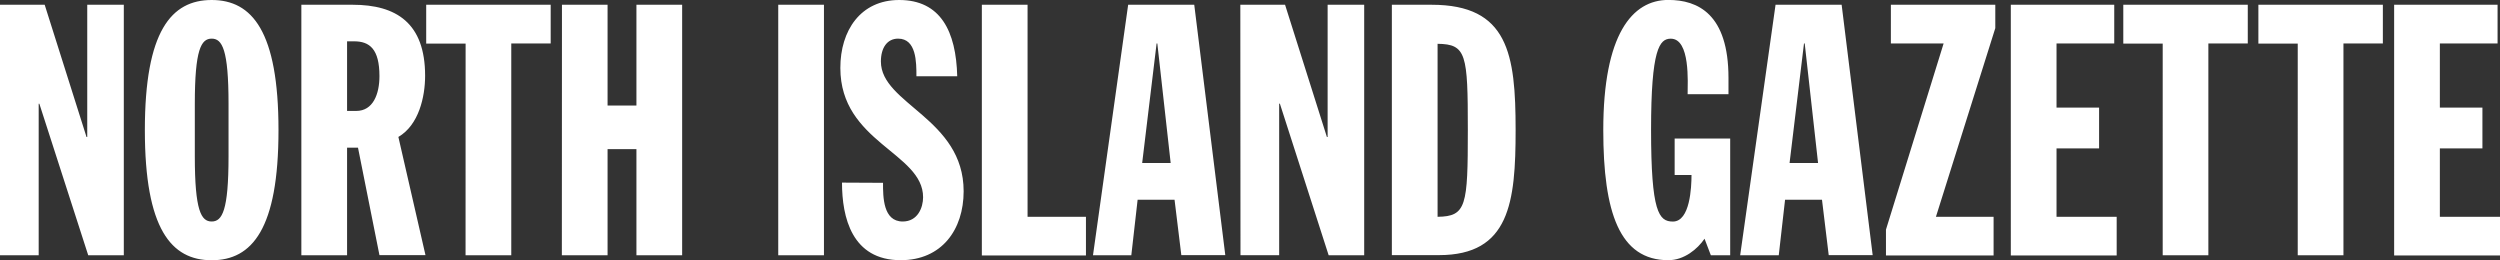 <svg xmlns="http://www.w3.org/2000/svg" fill="white" viewBox="0 0 483.4 50.32"><rect x="0" y="0" width="483.4" height="50.32" fill="#333333" stroke="none"/><path d="M0 .92h8.64l8.09 25.57h.14V.92h7.07v48.44h-6.88l-9.45-29.3h-.13v29.3H0ZM40.93 0c7.82 0 12.92 6.05 12.92 25.16s-5.1 25.16-12.92 25.16-12.92-6.06-12.92-25.17S33.11 0 40.93 0Zm-3.26 30.25c0 10.47 1.22 12.58 3.26 12.58s3.26-2.11 3.26-12.58v-10.2c0-10.47-1.22-12.58-3.26-12.58s-3.26 2.11-3.26 12.58ZM58.27.92h9.93c8.43 0 14 3.54 14 13.73 0 4.08-1.22 9.52-5.17 11.83l5.24 22.85h-8.9l-4.15-20.78h-2.11v20.81h-8.84Zm8.84 20.53h1.77c3.26 0 4.49-3.26 4.49-6.73 0-5.24-1.9-6.73-4.9-6.73h-1.36ZM90.03 8.43h-7.62V.92h24.07V8.4h-7.62v40.96h-8.84ZM108.66.92h8.82V20.4h5.58V.92h8.84v48.44h-8.84V28.83h-5.58v20.53h-8.84Zm41.82 0h8.84v48.44h-8.84Zm20.26 34.43c0 2.72 0 7.48 3.81 7.48 2.92 0 3.94-2.72 3.94-4.69 0-8.63-16-10.61-16-25C162.48 5.92 166.39 0 173.87 0c8 0 11 6.05 11.22 14.75h-7.89c0-2.72 0-7.28-3.54-7.28-2.11 0-3.33 1.77-3.33 4.42 0 8.23 16 11 16 25.09 0 7.41-4.22 13.33-12.17 13.33-9.45 0-11.35-8.3-11.35-15ZM189.85.92h8.84v41h11.29v7.48h-20.13Zm28.29 0h12.78l6 48.41h-8.5l-1.31-10.71h-7.14l-1.22 10.74h-7.41Zm5.64 7.48h-.14l-2.79 23.12h5.51ZM239.83.92h8.65l8.09 25.57h.14V.92h7.07v48.44h-6.87l-9.43-29.31h-.14v29.3h-7.48Zm29.3 0h7.68c14.82 0 16.25 9.52 16.25 24.21 0 14-1.16 24.2-14.82 24.2h-9.11Zm8.84 41c5.58-.07 5.85-2.11 5.85-16.79s-.27-16.59-5.85-16.66Zm48.35-23.7c0-2.24.54-10.74-3.26-10.74-2.18 0-3.81 2-3.81 17.61 0 15.91 1.5 17.75 4.22 17.75 3.33 0 3.6-6.66 3.6-9h-3.26v-7.05h10.74v22.57h-3.74l-1.22-3.2c-1.36 2-3.94 4.15-7 4.15-9.45 0-12.58-9.25-12.58-25.16 0-18.49 5.58-25.16 12.58-25.16 5.71 0 11.63 2.72 11.63 15.09v3.14Zm17-17.3h12.78l6 48.41h-8.5l-1.3-10.71h-7.14l-1.22 10.74h-7.46Zm5.64 7.48h-.14l-2.79 23.12h5.51Zm15.71 36 11.15-36h-10.2V.92h20.19v4.52l-11.48 36.48h11.15v7.48h-20.81ZM388.81.92h20V8.4h-11.16v12.4h8.23v7.89h-8.23v13.23h11.63v7.48h-20.47Zm29.37 7.51h-7.62V.92h24.07V8.4h-7.62v40.96h-8.83Zm26.11 0h-7.61V.92h24.07V8.4h-7.62v40.96h-8.84ZM462.93.92h20V8.4h-11.16v12.4H480v7.89h-8.23v13.23h11.63v7.48h-20.47Z"/></svg>